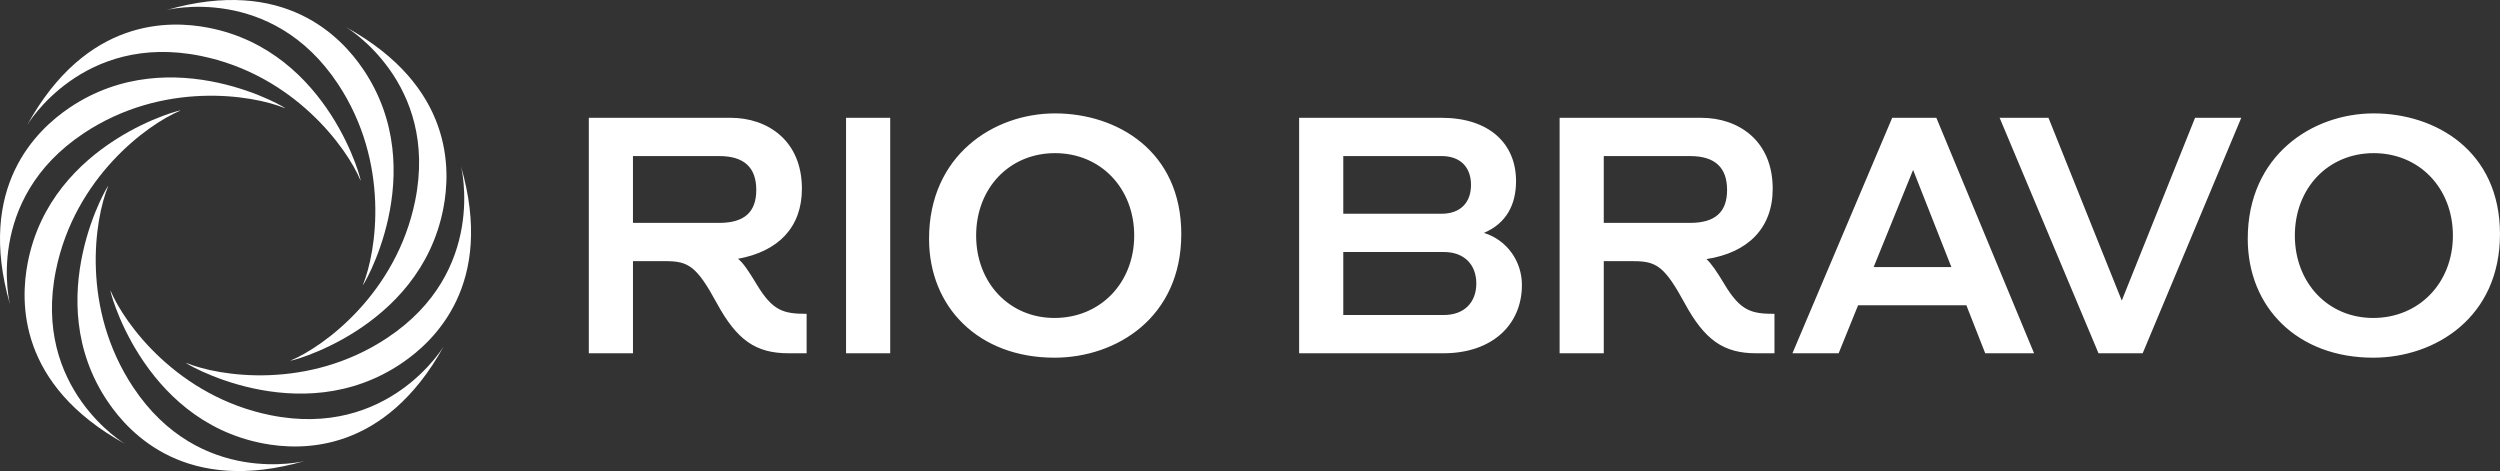 <svg viewBox="0 0 1451.13 273.43" xmlns="http://www.w3.org/2000/svg" id="Camada_2">
  <rect x="0" y="0" width="1451.13" height="273.43" fill="#333333" stroke="none"/>
  <defs>
    <style>
      .cls-1 {
        fill: #fff;
      }
    </style>
  </defs>
  <g id="Layer_1">
    <g>
      <path d="M779.71,182.84v-36.56h58.43c11.79,0,18.79,7.35,18.79,18.28s-7,18.28-18.79,18.28h-58.43ZM1110.46,98.62l22.21,56.38h-45.1l22.9-56.38ZM930.91,90.59h50.06c14.69,0,21.52,6.83,21.52,19.65s-6.83,19.14-21.52,19.14h-50.06v-38.78ZM836.77,90.59c10.76,0,17.08,6.32,17.08,16.74s-6.32,16.74-17.08,16.74h-57.06v-33.49h57.06ZM367.4,90.59h50.06c14.69,0,21.52,6.83,21.52,19.65s-6.83,19.14-21.52,19.14h-50.06v-38.78ZM1377.49,184.56c-26.14,0-45.44-20.33-45.44-47.84s19.3-47.83,45.78-47.83,45.96,20.33,45.96,47.83-19.65,47.84-46.3,47.84M612.05,184.56c-26.14,0-45.45-20.33-45.45-47.84s19.31-47.83,45.79-47.83,45.96,20.33,45.96,47.83-19.65,47.84-46.3,47.84M1189.05,68.38h-28.36l57.4,136.68h25.63l57.23-136.68h-26.82l-42.54,106.1-42.54-106.1ZM1040.42,205.06h26.82l11.28-27.85h62.87l10.93,27.85h28.36l-56.72-136.68h-25.63l-57.91,136.68ZM1001.12,165.25c-4.95-8.2-7.69-12.13-10.59-14.86,24.26-3.76,38.44-18.11,38.44-40.83,0-28.19-20.16-41.17-41.34-41.17h-82.35v136.68h25.63v-53.48h17.08c13.33,0,18.11,2.74,29.9,24.43,11.61,21.35,22.55,29.04,41.51,29.04h10.59v-22.89c-13.5,0-19.65-1.71-28.88-16.91M861.37,135.18c13.16-5.64,18.62-16.57,18.62-30.07,0-22.04-15.89-36.73-43.22-36.73h-82.69v136.68h83.71c28.53,0,45.61-16.74,45.61-39.64,0-13.5-8.37-25.97-22.04-30.24M516.72,68.38h-25.63v136.68h25.63V68.38ZM439.33,165.25c-5.13-8.54-7.86-12.47-10.93-15.04,23.41-4.27,37.07-18.28,37.07-40.66,0-28.19-20.16-41.17-41.34-41.17h-82.35v136.68h25.63v-53.48h18.79c13.33,0,18.11,2.74,29.9,24.43,11.62,21.35,22.55,29.04,41.51,29.04h10.59v-22.89c-13.5,0-19.65-1.71-28.87-16.91M1377.83,65.82c-35.7,0-73.12,24.43-73.12,72.78,0,39.98,29.05,69.02,72.78,69.02,36.05,0,73.63-23.41,73.63-71.75s-37.41-70.05-73.29-70.05M612.39,65.82c-35.71,0-73.12,24.43-73.12,72.78,0,39.98,29.04,69.02,72.78,69.02,36.05,0,73.63-23.41,73.63-71.75s-37.41-70.05-73.29-70.05" class="cls-1"></path>
      <g>
        <path d="M48.62,77.33c45.97-30.52,97.6-22.4,116.74-14.55,3.85,1.58-65.2-40.8-125.19-.13-18.77,12.73-54.12,45.65-34.33,114.2-.02-.05-15.54-60.81,42.79-99.52Z" class="cls-1"></path>
        <path d="M32.43,157.02c10.93-54.09,53.17-84.85,72.26-92.83,3.84-1.6-74.96,17.25-88.62,88.43-4.28,22.28-5.99,70.55,56.48,105.03-.05-.03-53.98-32.01-40.12-100.62Z" class="cls-1"></path>
        <path d="M77.33,224.81c-30.52-45.97-22.4-97.6-14.55-116.74,1.58-3.85-40.8,65.2-.13,125.19,12.73,18.77,45.65,54.12,114.2,34.33-.05.02-60.81,15.54-99.52-42.79Z" class="cls-1"></path>
        <path d="M157.02,241c-54.09-10.93-84.85-53.17-92.83-72.26-1.6-3.84,17.25,74.96,88.43,88.62,22.28,4.28,70.55,5.99,105.03-56.48-.03.05-32.01,53.98-100.62,40.12Z" class="cls-1"></path>
        <path d="M224.81,196.1c-45.97,30.52-97.6,22.4-116.74,14.55-3.85-1.58,65.2,40.8,125.19.13,18.77-12.73,54.12-45.65,34.33-114.2.02.05,15.54,60.81-42.79,99.52Z" class="cls-1"></path>
        <path d="M241,116.42c-10.93,54.09-53.17,84.85-72.26,92.83-3.84,1.6,74.96-17.25,88.62-88.43,4.28-22.28,5.99-70.55-56.48-105.03.05.03,53.98,32.01,40.12,100.62Z" class="cls-1"></path>
        <path d="M196.1,48.62c30.52,45.97,22.4,97.6,14.55,116.74-1.58,3.85,40.8-65.2.13-125.19-12.73-18.77-45.65-54.12-114.2-34.33.05-.02,60.81-15.54,99.52,42.79Z" class="cls-1"></path>
        <path d="M116.42,32.43c54.09,10.93,84.85,53.17,92.83,72.26,1.6,3.84-17.25-74.96-88.43-88.62-22.28-4.28-70.55-5.99-105.03,56.48.03-.05,32.01-53.98,100.62-40.12Z" class="cls-1"></path>
      </g>
    </g>
  </g>
</svg>